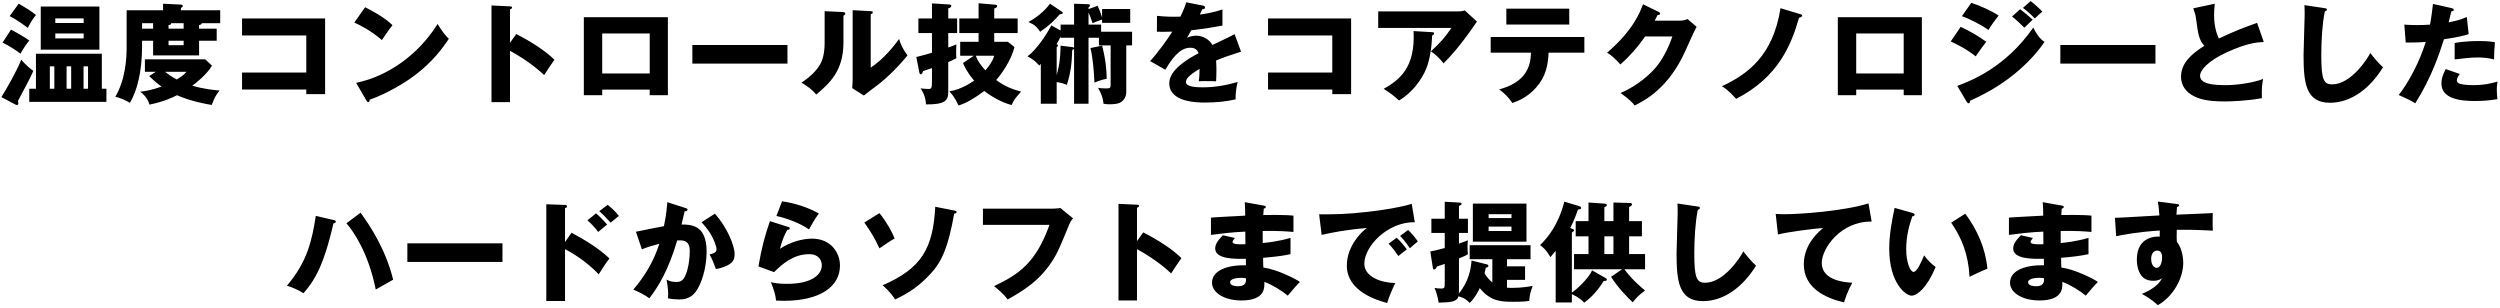 <?xml version="1.0" encoding="UTF-8"?>
<svg width="731px" height="90px" viewBox="0 0 731 90" version="1.1" xmlns="http://www.w3.org/2000/svg" xmlns:xlink="http://www.w3.org/1999/xlink">
    <!-- Generator: Sketch 52.6 (67491) - http://www.bohemiancoding.com/sketch -->
    <title>h3</title>
    <desc>Created with Sketch.</desc>
    <g id="Page-1" stroke="none" stroke-width="1" fill="none" fill-rule="evenodd">
        <g id="Home1" transform="translate(-283, -2545)" fill="#000000">
            <path d="M291.557,2570.952 L293.509,2570.952 L293.509,2560.712 L312.773,2560.712 L312.773,2570.952 L314.117,2570.952 L314.117,2574.792 L291.557,2574.792 L291.557,2570.952 Z M302.469,2570.952 L303.813,2570.952 L303.813,2564.392 L302.469,2564.392 L302.469,2570.952 Z M307.429,2570.952 L308.741,2570.952 L308.741,2564.392 L307.429,2564.392 L307.429,2570.952 Z M297.573,2570.952 L298.885,2570.952 L298.885,2564.392 L297.573,2564.392 L297.573,2570.952 Z M294.917,2546.92 L312.069,2546.92 L312.069,2559.528 L294.917,2559.528 L294.917,2546.92 Z M299.173,2551.72 L307.461,2551.72 L307.461,2550.376 L299.173,2550.376 L299.173,2551.72 Z M307.461,2554.792 L299.173,2554.792 L299.173,2556.232 L307.461,2556.232 L307.461,2554.792 Z M285.829,2549.704 L288.485,2546.056 C290.885,2547.496 292.133,2548.232 293.509,2549.384 C292.389,2550.696 291.365,2552.648 291.109,2553.16 C289.029,2551.592 288.005,2550.888 285.829,2549.704 Z M283.749,2557.448 L286.213,2553.672 C288.133,2554.664 289.989,2555.72 291.557,2556.84 C290.213,2558.536 289.509,2559.752 288.997,2560.712 C287.749,2559.72 285.541,2558.312 283.749,2557.448 Z M287.429,2575.528 L283.397,2573.384 C284.645,2571.496 288.069,2565.448 289.221,2562.44 C290.565,2564.136 292.389,2565.48 292.741,2565.736 C291.781,2567.88 291.429,2568.552 288.261,2574.504 C288.293,2574.728 288.357,2574.984 288.357,2575.24 C288.357,2575.528 288.293,2575.688 288.005,2575.688 C287.845,2575.688 287.653,2575.656 287.429,2575.528 Z M341.211,2553.384 L346.363,2553.384 L346.363,2556.904 L341.211,2556.904 L341.211,2561.192 L327.771,2561.192 L327.771,2556.904 L324.539,2556.904 L324.539,2558.6 C324.539,2565.768 323.131,2571.496 320.987,2575.08 C319.771,2574.312 318.203,2573.64 316.731,2573.288 C319.739,2568.136 320.027,2561.928 320.027,2558.824 L320.027,2548.008 L330.683,2548.008 L330.683,2546.088 L335.899,2546.344 C336.059,2546.344 336.443,2546.408 336.443,2546.76 C336.443,2547.048 336.059,2547.272 335.899,2547.336 L335.899,2548.008 L347.387,2548.008 L347.387,2551.784 L342.011,2551.784 C342.011,2552.136 341.435,2552.296 341.211,2552.328 L341.211,2553.384 Z M332.283,2553.384 L336.699,2553.384 L336.699,2551.784 L333.051,2551.784 C333.051,2552.264 332.539,2552.328 332.283,2552.328 L332.283,2553.384 Z M324.539,2553.384 L327.771,2553.384 L327.771,2551.784 L324.539,2551.784 L324.539,2553.384 Z M336.699,2556.904 L332.283,2556.904 L332.283,2558.216 L336.699,2558.216 L336.699,2556.904 Z M326.619,2567.24 L328.571,2565.992 L325.371,2565.992 L325.371,2562.344 L343.003,2562.344 L344.987,2564.2 C343.387,2566.92 340.027,2569.48 339.227,2570.056 C342.651,2571.048 345.307,2571.304 347.195,2571.464 C346.011,2572.968 345.627,2573.768 344.923,2575.688 C343.163,2575.4 338.843,2574.632 334.747,2572.84 C333.403,2573.544 330.907,2574.728 326.683,2575.592 C326.459,2574.536 325.595,2572.968 323.995,2571.816 C325.499,2571.624 327.323,2571.368 330.235,2570.312 C328.315,2568.936 327.419,2568.008 326.619,2567.24 Z M337.531,2565.992 L331.259,2565.992 C331.899,2566.504 332.731,2567.176 334.683,2568.232 C335.931,2567.464 336.667,2567.016 337.531,2565.992 Z M372.56,2571.176 L353.776,2571.176 L353.776,2566.216 L372.56,2566.216 L372.56,2555.368 L353.776,2555.368 L353.776,2550.408 L378.064,2550.408 L378.064,2572.52 L372.56,2572.52 L372.56,2571.176 Z M386.597,2551.592 L389.765,2547.112 C395.141,2549.864 396.805,2551.464 397.765,2552.36 C396.997,2553.288 396.773,2553.64 394.661,2556.712 C391.237,2553.768 388.197,2552.328 386.597,2551.592 Z M390.149,2574.408 L387.141,2569.224 C396.261,2567.336 405.253,2561.16 410.949,2552.008 C412.325,2554.184 412.869,2554.984 414.245,2556.36 C412.389,2559.112 409.445,2563.144 404.293,2567.016 C401.381,2569.224 396.261,2572.328 391.109,2574.152 C391.109,2574.504 390.949,2574.856 390.661,2574.856 C390.469,2574.856 390.341,2574.76 390.149,2574.408 Z M432.123,2557.512 L433.947,2554.952 C438.683,2557.352 442.747,2560.104 445.115,2562.472 C443.675,2564.552 443.515,2564.776 442.107,2566.952 C441.051,2565.96 437.851,2562.984 432.123,2559.848 L432.123,2574.856 L426.715,2574.856 L426.715,2546.6 L432.123,2546.856 C432.347,2546.856 432.731,2546.888 432.731,2547.208 C432.731,2547.528 432.379,2547.656 432.123,2547.72 L432.123,2557.512 Z M472.976,2571.208 L459.088,2571.208 L459.088,2572.84 L453.712,2572.84 L453.712,2550.024 L478.288,2550.024 L478.288,2572.84 L472.976,2572.84 L472.976,2571.208 Z M459.088,2566.472 L472.976,2566.472 L472.976,2554.792 L459.088,2554.792 L459.088,2566.472 Z M485.445,2558.152 L513.253,2558.152 L513.253,2563.592 L485.445,2563.592 L485.445,2558.152 Z M524.123,2548.264 L529.435,2548.52 C529.787,2548.552 530.171,2548.552 530.171,2548.968 C530.171,2549.352 529.755,2549.512 529.627,2549.576 L529.627,2557.384 C529.627,2565.8 525.531,2569.352 521.691,2572.648 C520.283,2571.016 519.355,2570.44 517.371,2569.16 C520.539,2567.08 522.043,2565.064 522.555,2564.232 C522.939,2563.624 524.123,2561.768 524.123,2557.672 L524.123,2548.264 Z M532.315,2547.976 L537.595,2548.264 C537.947,2548.296 538.203,2548.296 538.203,2548.616 C538.203,2548.904 537.883,2549.064 537.595,2549.192 L537.595,2564.776 C541.531,2562.184 544.635,2558.152 545.883,2556.392 C546.459,2558.216 547.067,2559.432 548.347,2561.192 C546.491,2563.592 542.459,2567.784 539.355,2570.056 C538.075,2570.984 536.827,2571.976 535.579,2572.936 L532.187,2570.76 C532.251,2569.896 532.315,2569.096 532.315,2568.2 L532.315,2547.976 Z M573.712,2557.224 L577.712,2557.224 L579.632,2558.76 C578.704,2562.536 575.952,2566.536 574.288,2568.392 C577.04,2570.472 579.568,2571.24 581.584,2571.784 C579.696,2573.864 579.312,2574.44 578.8,2575.72 C575.824,2574.952 572.688,2573.096 570.8,2571.592 C567.952,2573.736 565.584,2575.144 563.28,2575.848 C562.16,2573.416 561.232,2572.392 560.592,2571.72 C561.936,2571.464 564.304,2570.984 567.824,2568.584 C565.552,2565.832 564.912,2564.232 564.592,2563.432 L567.76,2561.288 L563.76,2561.288 L563.76,2557.224 L569.136,2557.224 L569.136,2554.664 L563.504,2554.664 L563.504,2550.408 L569.136,2550.408 L569.136,2545.96 L573.744,2546.344 C574.224,2546.376 574.576,2546.44 574.576,2546.76 C574.576,2547.208 574,2547.4 573.712,2547.496 L573.712,2550.408 L580.56,2550.408 L580.56,2554.664 L573.712,2554.664 L573.712,2557.224 Z M573.712,2561.288 L568.304,2561.288 C568.912,2562.856 569.744,2564.04 571.12,2565.576 C572.08,2564.456 573.232,2562.984 573.712,2561.288 Z M560.272,2550.408 L562.864,2550.408 L562.864,2554.664 L560.272,2554.664 L560.272,2558.888 C561.232,2558.568 561.936,2558.28 562.64,2557.96 C562.608,2558.504 562.576,2559.24 562.576,2560.168 C562.576,2561.096 562.608,2561.576 562.64,2562.024 C561.84,2562.472 561.072,2562.824 560.272,2563.144 L560.272,2571.816 C560.272,2574.472 559.28,2575.56 553.776,2575.528 C553.584,2572.904 552.624,2571.496 552.176,2570.824 C552.848,2570.92 553.52,2571.016 554.416,2571.016 C555.216,2571.016 555.504,2570.92 555.504,2569.16 L555.504,2564.904 C555.12,2565.064 553.008,2565.768 552.88,2565.8 C552.784,2566.184 552.624,2566.728 552.176,2566.728 C551.92,2566.728 551.856,2566.344 551.792,2566.088 L550.928,2561.672 C553.168,2561.096 554.16,2560.84 555.504,2560.424 L555.504,2554.664 L551.536,2554.664 L551.536,2550.408 L555.504,2550.408 L555.504,2545.992 L560.144,2546.28 C560.752,2546.312 561.168,2546.376 561.168,2546.696 C561.168,2547.144 560.688,2547.336 560.272,2547.464 L560.272,2550.408 Z M593.125,2553.928 L593.125,2552.2 L597.061,2552.2 L597.061,2546.088 L600.901,2546.216 C601.253,2546.216 601.701,2546.248 601.701,2546.568 C601.701,2546.792 601.541,2546.984 601.285,2547.176 L601.285,2547.656 L603.941,2546.696 C604.709,2548.328 605.125,2549.64 605.253,2550.152 L605.253,2547.624 L613.477,2547.624 L613.477,2551.688 L605.253,2551.688 L605.253,2550.728 C604.069,2551.08 602.949,2551.56 602.469,2551.784 C601.957,2550.216 601.733,2549.64 601.285,2548.648 L601.285,2552.2 L604.965,2552.2 L604.965,2554.28 L614.021,2554.28 L614.021,2558.28 L612.325,2558.28 L612.325,2571.848 C612.325,2573 611.877,2574.088 610.821,2574.824 C610.021,2575.4 608.709,2575.496 607.205,2575.496 C606.789,2575.496 606.053,2575.4 605.669,2575.336 C605.509,2573.544 605.061,2572.52 604.069,2570.664 C604.453,2570.76 605.029,2570.856 606.341,2570.856 C607.493,2570.856 607.749,2570.76 607.749,2569.832 L607.749,2558.28 L604.325,2558.28 L604.325,2556.04 L601.285,2556.04 L601.285,2575.336 L597.061,2575.336 L597.061,2559.304 C596.869,2559.464 596.773,2559.528 596.517,2559.592 C596.389,2563.304 596.165,2566.056 594.949,2569.8 C594.213,2569.512 593.349,2569.192 591.973,2569 L591.973,2575.336 L587.333,2575.336 L587.333,2563.688 C587.205,2563.848 587.013,2564.04 586.885,2564.168 C585.637,2562.792 585.061,2562.344 583.429,2561.48 C586.085,2559.592 589.189,2554.824 590.405,2552.424 L593.125,2553.928 Z M593.125,2556.04 L593.125,2555.688 C592.773,2556.488 592.421,2557.128 591.941,2557.896 C592.133,2557.992 592.357,2558.12 592.357,2558.312 C592.357,2558.536 592.133,2558.696 591.973,2558.76 L591.973,2566.984 C592.709,2564.168 593.029,2562.568 593.125,2558.344 L596.453,2558.76 C596.709,2558.792 596.933,2558.824 597.061,2558.984 L597.061,2556.04 L593.125,2556.04 Z M590.021,2546.088 L593.381,2548.328 C593.573,2548.456 593.765,2548.584 593.765,2548.776 C593.765,2549.064 593.541,2549.096 592.869,2549.192 C591.013,2551.24 589.861,2552.424 587.141,2554.28 C586.053,2552.744 585.637,2552.296 583.717,2551.432 C586.149,2550.088 588.389,2548.296 590.021,2546.088 Z M601.861,2559.048 L605.253,2558.344 C606.341,2562.536 606.565,2565.512 606.597,2568.04 C605.349,2568.264 604.005,2568.712 603.013,2569.16 C602.885,2565.992 602.565,2562.088 601.861,2559.048 Z M629.851,2545.672 L634.715,2546.632 C634.907,2546.664 635.355,2546.76 635.355,2547.208 C635.355,2547.656 634.779,2547.688 634.555,2547.688 L633.819,2549.256 C634.747,2549.128 637.787,2548.712 640.443,2547.752 L640.443,2552.488 C635.675,2553.32 635.099,2553.416 631.323,2553.864 C630.939,2554.536 630.875,2554.664 630.075,2556.072 C631.227,2555.432 632.603,2555.432 632.859,2555.432 C634.491,2555.432 636.539,2556.392 637.531,2558.152 C642.267,2555.88 642.811,2555.656 643.995,2554.984 L645.883,2560.104 C642.331,2561.224 640.475,2561.896 638.587,2562.696 C638.651,2563.624 638.683,2564.616 638.683,2565.576 C638.683,2567.016 638.619,2567.912 638.587,2568.776 C637.563,2568.712 636.411,2568.712 635.387,2568.712 C634.331,2568.712 634.171,2568.712 633.531,2568.776 C633.659,2567.752 633.723,2567.112 633.755,2565.128 C631.771,2566.344 629.755,2567.688 629.755,2569 C629.755,2570.44 633.019,2570.536 634.651,2570.536 C638.171,2570.536 641.499,2569.96 644.891,2568.968 C644.475,2570.568 644.251,2572.52 644.283,2574.056 C641.371,2574.728 638.363,2574.984 635.355,2574.984 C633.211,2574.984 624.891,2574.984 624.891,2569.32 C624.891,2565.544 629.979,2562.376 633.467,2560.552 C632.955,2559.144 631.835,2558.952 631.067,2558.952 C627.739,2558.952 625.499,2562.536 623.739,2565.384 L619.291,2562.856 C621.403,2560.616 624.603,2556.2 625.787,2554.248 C624.059,2554.312 622.651,2554.312 621.275,2554.28 L621.307,2549.64 C622.299,2549.736 624.155,2549.896 626.331,2549.896 C627.259,2549.896 627.643,2549.896 628.155,2549.864 C629.339,2547.4 629.595,2546.536 629.851,2545.672 Z M672.56,2571.176 L653.776,2571.176 L653.776,2566.216 L672.56,2566.216 L672.56,2555.368 L653.776,2555.368 L653.776,2550.408 L678.064,2550.408 L678.064,2572.52 L672.56,2572.52 L672.56,2571.176 Z M685.989,2548.328 L709.509,2548.328 C709.733,2548.328 710.533,2548.328 711.301,2548.04 L714.853,2551.304 C714.533,2551.752 714.437,2551.912 713.701,2552.968 C709.477,2559.048 706.757,2561.832 705.093,2563.528 C703.941,2562.056 702.981,2561.128 701.413,2560.008 C704.069,2557.544 705.477,2556.008 707.397,2553.16 L685.989,2553.16 L685.989,2548.328 Z M696.325,2554.088 L701.765,2554.408 C701.989,2554.408 702.341,2554.44 702.341,2554.792 C702.341,2555.112 701.925,2555.272 701.765,2555.336 C701.637,2558.856 701.061,2562.44 700.101,2564.904 C698.821,2568.2 695.813,2572.232 692.069,2574.376 C690.501,2572.936 689.477,2572.168 687.589,2570.984 C692.069,2568.424 696.901,2564.936 696.325,2554.088 Z M730.651,2560.392 L718.875,2560.392 L718.875,2555.816 L746.267,2555.816 L746.267,2560.392 L735.803,2560.392 C735.675,2563.88 735.003,2567.432 732.187,2570.568 C731.227,2571.624 729.051,2573.896 725.211,2575.112 C724.251,2573.608 722.747,2572.136 721.371,2571.144 C728.635,2569.16 730.587,2565.064 730.651,2560.392 Z M723.451,2547.528 L741.851,2547.528 L741.851,2552.168 L723.451,2552.168 L723.451,2547.528 Z M766.832,2551.048 L774.16,2551.048 C775.216,2551.048 775.792,2550.824 776.432,2550.568 L779.088,2552.84 C778.512,2553.8 776.56,2558.184 775.824,2559.816 C770.896,2570.888 763.792,2574.44 760.976,2575.848 C760.432,2575.144 759.536,2574.088 756.848,2572.2 C761.712,2570.152 765.584,2566.632 767.248,2564.616 C769.84,2561.48 771.312,2557.608 772.016,2555.656 L764.016,2555.656 C761.968,2558.696 759.536,2561.416 756.816,2563.848 C755.088,2562.024 754.448,2561.352 752.912,2560.392 C760.688,2553.8 762.704,2548.168 763.408,2546.248 L768.016,2548.488 C768.144,2548.552 768.432,2548.712 768.432,2548.968 C768.432,2549.288 767.984,2549.384 767.664,2549.416 C767.152,2550.408 767.056,2550.664 766.832,2551.048 Z M803.621,2547.4 L809.381,2549.128 C809.477,2549.16 809.957,2549.288 809.957,2549.544 C809.957,2549.96 809.317,2550.12 809.029,2550.216 C806.757,2558.152 802.981,2567.56 790.661,2573.896 C788.325,2571.336 787.237,2570.664 786.469,2570.216 C793.989,2566.728 801.445,2561.32 803.621,2547.4 Z M839.643,2571.208 L825.755,2571.208 L825.755,2572.84 L820.379,2572.84 L820.379,2550.024 L844.955,2550.024 L844.955,2572.84 L839.643,2572.84 L839.643,2571.208 Z M825.755,2566.472 L839.643,2566.472 L839.643,2554.792 L825.755,2554.792 L825.755,2566.472 Z M856.656,2549.736 L859.408,2545.832 C861.904,2546.632 865.136,2548.072 867.408,2549.544 C866.352,2550.888 865.296,2552.264 864.432,2553.768 C862.608,2552.424 858.992,2550.536 856.656,2549.736 Z M871.312,2549.832 L873.68,2547.688 C874.672,2548.424 876.592,2550.024 877.36,2550.76 C877.008,2551.048 875.728,2552.328 874.928,2553.096 C873.776,2551.944 872.592,2550.824 871.312,2549.832 Z M853.392,2557.128 L856.304,2552.84 C858.736,2553.96 861.776,2555.72 863.792,2557.224 C862.864,2558.376 862.512,2558.888 860.688,2561.48 C858,2559.304 855.088,2557.896 853.392,2557.128 Z M874.512,2547.304 L876.752,2545.32 C877.712,2546.024 879.536,2547.656 880.176,2548.424 C879.632,2548.808 879.472,2548.968 878,2550.408 C876.048,2548.424 875.088,2547.752 874.512,2547.304 Z M858.064,2574.76 L855.312,2570.12 C859.152,2568.68 869.392,2564.808 877.52,2553.064 C879.024,2556.04 880.208,2556.84 880.816,2557.256 C878.416,2560.776 875.44,2563.816 872.144,2566.536 C867.024,2570.76 861.904,2573.16 859.088,2574.44 C859.024,2574.792 858.928,2575.208 858.576,2575.208 C858.384,2575.208 858.192,2574.952 858.064,2574.76 Z M885.445,2558.152 L913.253,2558.152 L913.253,2563.592 L885.445,2563.592 L885.445,2558.152 Z M942.971,2551.688 L944.923,2557.256 C942.651,2557.416 939.963,2557.64 934.171,2560.264 C928.539,2562.824 926.299,2565.576 926.299,2567.144 C926.299,2569.448 929.723,2569.896 933.787,2569.896 C937.339,2569.896 942.203,2569.128 944.731,2568.072 C944.443,2569.512 944.283,2570.824 944.379,2573.704 C940.059,2574.504 935.323,2574.664 933.563,2574.664 C927.995,2574.664 925.819,2573.832 924.219,2572.968 C922.203,2571.88 920.731,2569.992 920.731,2567.464 C920.731,2563.112 924.379,2560.392 927.547,2558.408 C925.947,2556.616 925.723,2554.92 925.179,2550.856 C924.987,2549.32 924.795,2548.808 924.315,2547.432 L930.587,2546.088 C930.459,2547.72 930.395,2548.424 930.395,2549.448 C930.395,2553.288 931.515,2555.752 931.803,2556.264 C936.795,2553.896 939.067,2553.096 942.971,2551.688 Z M956.816,2546.504 L962.64,2547.368 C963.12,2547.432 963.376,2547.464 963.376,2547.816 C963.376,2548.104 963.152,2548.2 962.768,2548.36 C962,2552.136 961.744,2557.192 961.744,2561.064 C961.744,2568.328 962.448,2569.672 964.912,2569.672 C970.384,2569.672 975.216,2562.28 976.08,2560.488 C976.88,2561.544 978.288,2563.304 979.792,2564.68 C976.144,2570.6 970.704,2575.048 964.24,2575.048 C957.136,2575.048 956.56,2569.032 956.56,2561.032 C956.56,2559.176 956.88,2551.08 956.88,2549.448 C956.88,2548.52 956.88,2547.432 956.816,2546.504 Z M994.405,2546.152 L999.845,2547.368 C1000.133,2547.432 1000.485,2547.56 1000.485,2547.88 C1000.485,2548.264 1000.037,2548.296 999.781,2548.296 C999.653,2548.808 999.109,2551.08 998.981,2551.528 C1001.925,2550.984 1003.045,2550.504 1004.293,2549.96 L1004.837,2554.984 C1003.845,2555.304 1002.021,2555.848 997.605,2556.488 C996.325,2560.52 994.085,2567.496 989.221,2575.208 C987.877,2574.344 986.693,2573.8 984.389,2572.776 C987.077,2569.416 990.437,2563.272 992.293,2557.256 C990.341,2557.416 989.957,2557.416 986.437,2557.448 L986.021,2552.2 C986.981,2552.264 988.101,2552.328 989.733,2552.328 C991.173,2552.328 992.133,2552.296 993.541,2552.2 C993.989,2549.8 994.213,2547.72 994.405,2546.152 Z M998.117,2565.192 L1002.245,2566.632 C1001.445,2567.656 1001.381,2568.264 1001.381,2568.52 C1001.381,2568.968 1001.605,2569.16 1001.957,2569.352 C1002.629,2569.736 1004.485,2569.896 1006.245,2569.896 C1009.573,2569.896 1011.941,2569.256 1013.285,2568.84 C1013.189,2569.448 1013.061,2570.152 1013.061,2571.336 C1013.061,2572.488 1013.189,2573.352 1013.253,2573.992 C1011.013,2574.376 1008.837,2574.536 1006.629,2574.536 C1002.437,2574.536 996.869,2573.928 996.869,2569.384 C996.869,2568.136 997.157,2567.112 998.117,2565.192 Z M1000.741,2562.376 L1000.741,2557.576 C1003.685,2557 1007.205,2557 1007.813,2557 C1010.597,2557 1011.877,2557.224 1012.517,2557.352 C1012.325,2559.72 1012.293,2560.232 1012.261,2562.376 C1010.661,2561.96 1009.125,2561.8 1007.461,2561.8 C1005.573,2561.8 1002.981,2562.088 1000.741,2562.376 Z M375.339,2608.12 L380.555,2609.336 C380.875,2609.4 381.195,2609.496 381.195,2609.784 C381.195,2610.072 380.875,2610.264 380.491,2610.328 C380.203,2611.64 378.763,2618.04 376.651,2622.936 C374.859,2627.16 372.683,2629.656 371.723,2630.744 C370.443,2629.848 368.299,2628.952 366.891,2628.536 C372.939,2621.464 374.251,2615.096 375.339,2608.12 Z M384.299,2610.296 L388.427,2607.192 C391.115,2610.872 395.691,2617.656 397.963,2626.776 C396.651,2627.512 393.931,2629.048 392.875,2629.656 C390.635,2618.68 386.315,2612.632 384.299,2610.296 Z M402.112,2616.152 L429.92,2616.152 L429.92,2621.592 L402.112,2621.592 L402.112,2616.152 Z M448.213,2615.768 L450.133,2613.048 C454.069,2615.192 457.941,2617.496 461.205,2620.568 C460.181,2621.912 459.957,2622.232 458.069,2625.208 C454.069,2620.984 449.397,2618.456 448.213,2617.848 L448.213,2633.016 L442.741,2633.016 L442.741,2604.728 L448.213,2604.92 C448.373,2604.92 448.789,2604.952 448.789,2605.336 C448.789,2605.72 448.437,2605.816 448.213,2605.88 L448.213,2615.768 Z M458.229,2606.744 L460.693,2604.888 C461.301,2605.368 462.869,2606.68 463.957,2608.12 C463.541,2608.44 461.877,2609.848 461.557,2610.104 C459.893,2608.28 459.221,2607.608 458.229,2606.744 Z M454.773,2609.432 L457.269,2607.384 C458.453,2608.376 459.509,2609.496 460.533,2610.648 C459.797,2611.256 458.613,2612.216 457.909,2612.824 C457.333,2611.992 455.797,2610.264 454.773,2609.432 Z M478.123,2604.12 L483.403,2605.816 C483.755,2605.912 484.043,2606.008 484.043,2606.296 C484.043,2606.744 483.371,2606.808 483.179,2606.808 C482.699,2608.984 482.507,2609.816 482.283,2610.648 C485.035,2610.648 489.611,2610.744 489.611,2618.488 C489.611,2623.768 487.947,2628.28 486.411,2630.328 C485.867,2631.064 484.555,2632.568 481.675,2632.568 C480.683,2632.568 479.243,2632.44 478.283,2632.216 C478.315,2631.864 478.379,2631.576 478.379,2631.032 C478.379,2630.552 478.347,2629.208 477.899,2626.744 C478.635,2627.16 479.467,2627.448 480.683,2627.448 C481.547,2627.448 482.059,2627.32 482.571,2626.84 C483.659,2625.88 484.683,2622.296 484.683,2618.328 C484.683,2615.032 482.379,2615.224 481.003,2615.32 C478.475,2623.992 475.467,2628.856 472.875,2632.216 C471.531,2631.224 469.451,2630.168 468.171,2629.688 C471.563,2625.752 474.219,2621.24 475.787,2616.28 C474.251,2616.664 471.723,2617.4 470.699,2617.912 L468.939,2612.76 C470.251,2612.504 475.947,2611.32 477.131,2611.128 C477.803,2608.056 477.995,2605.72 478.123,2604.12 Z M488.139,2609.976 L492.043,2607.48 C495.563,2611.416 497.803,2616.76 497.803,2619.288 C497.803,2620.952 497.259,2621.848 495.531,2622.68 C495.243,2622.808 493.963,2623.416 492.331,2623.672 C491.659,2621.784 491.275,2620.856 490.475,2619.384 C491.339,2619.192 492.523,2618.936 492.523,2617.912 C492.523,2617.112 491.723,2615 490.859,2613.528 C490.027,2612.088 488.811,2610.744 488.139,2609.976 Z M510.016,2608.152 L511.68,2603.864 C512.8,2604.024 517.728,2604.76 522.432,2607.416 C521.216,2609.112 520.416,2610.488 519.552,2612.088 C516.864,2610.2 512.96,2608.792 510.016,2608.152 Z M508.128,2609.656 L513.44,2611.352 C513.664,2611.416 513.92,2611.48 513.92,2611.768 C513.92,2612.152 513.536,2612.184 513.184,2612.216 C512.416,2613.656 511.552,2615.544 511.072,2617.752 C513.92,2615.8 517.632,2614.776 520.416,2614.776 C525.92,2614.776 528.608,2618.84 528.608,2622.648 C528.608,2628.76 522.848,2632.952 512.256,2632.952 C511.328,2632.952 510.528,2632.92 509.92,2632.888 C509.728,2631.128 509.472,2630.264 508.416,2627.512 C509.504,2627.768 510.624,2627.992 513.152,2627.992 C520.416,2627.992 523.296,2625.272 523.296,2622.584 C523.296,2621.656 522.848,2619.32 519.552,2619.32 C514.976,2619.32 511.648,2622.264 509.344,2624.568 L504.768,2622.904 C505.696,2617.432 506.656,2613.944 508.128,2609.656 Z M535.733,2610.072 L540.149,2607.32 C542.133,2609.72 543.733,2612.632 544.597,2614.712 C542.965,2615.672 541.013,2617.016 540.149,2617.624 C538.805,2614.712 537.781,2612.984 535.733,2610.072 Z M556.469,2605.464 L562.037,2606.552 C562.453,2606.648 562.709,2606.744 562.709,2607 C562.709,2607.416 562.197,2607.448 562.005,2607.448 C560.309,2616.984 558.517,2621.4 555.093,2625.048 C551.861,2628.536 549.013,2630.552 544.725,2632.568 C543.413,2630.424 541.653,2628.92 541.077,2628.408 C552.437,2623.512 555.829,2617.656 556.469,2605.464 Z M570.411,2606.008 L590.827,2606.008 C591.083,2606.008 592.491,2605.944 593.035,2605.816 L596.747,2608.824 C596.363,2609.304 596.011,2609.72 595.691,2610.52 C592.491,2618.328 591.819,2619.896 589.483,2623.032 C586.763,2626.648 583.595,2629.272 577.643,2632.568 C577.099,2631.832 576.331,2630.808 573.675,2628.664 C580.939,2625.176 585.867,2621.912 589.867,2610.744 L570.411,2610.744 L570.411,2606.008 Z M615.456,2615.512 L617.28,2612.952 C622.016,2615.352 626.08,2618.104 628.448,2620.472 C627.008,2622.552 626.848,2622.776 625.44,2624.952 C624.384,2623.96 621.184,2620.984 615.456,2617.848 L615.456,2632.856 L610.048,2632.856 L610.048,2604.6 L615.456,2604.856 C615.68,2604.856 616.064,2604.888 616.064,2605.208 C616.064,2605.528 615.712,2605.656 615.456,2605.72 L615.456,2615.512 Z M646.965,2604.12 L652.533,2605.112 C652.821,2605.176 653.109,2605.208 653.109,2605.528 C653.109,2605.88 652.757,2605.944 652.533,2605.976 C652.405,2607.224 652.405,2607.512 652.373,2607.864 C653.845,2607.864 658.805,2607.768 661.205,2608.056 L661.205,2612.824 C659.669,2612.696 656.885,2612.44 652.213,2612.536 L652.213,2616.056 C653.109,2615.992 656.693,2615.64 660.341,2614.552 L660.341,2619.32 C657.717,2619.896 655.029,2620.152 652.341,2620.376 C652.341,2621.752 652.341,2621.88 652.405,2623.224 C656.405,2623.768 661.909,2626.552 663.093,2627.448 C662.069,2628.44 661.493,2629.144 659.541,2631.448 C657.973,2630.104 655.061,2628.28 652.693,2627.416 C652.757,2629.08 652.981,2632.856 645.973,2632.856 C641.013,2632.856 637.397,2630.584 637.397,2627.672 C637.397,2624.024 641.973,2622.456 647.317,2622.552 C647.317,2621.816 647.317,2621.816 647.285,2620.664 C644.117,2620.728 638.325,2620.824 638.325,2617.656 C638.325,2616.536 638.901,2615.512 640.565,2613.784 L644.085,2614.584 C643.509,2615.352 643.413,2615.448 643.413,2615.672 C643.413,2616.024 643.413,2616.568 647.157,2616.408 C647.157,2615.832 647.125,2613.24 647.125,2612.728 C643.189,2612.888 639.733,2613.336 637.077,2613.688 L637.077,2608.632 C638.645,2608.472 645.653,2608.152 647.093,2608.056 C647.093,2606.84 647.093,2605.592 646.965,2604.12 Z M647.317,2626.36 C646.997,2626.296 646.549,2626.232 645.909,2626.232 C645.749,2626.232 642.677,2626.232 642.677,2627.544 C642.677,2628.6 644.437,2628.696 644.981,2628.696 C646.549,2628.696 647.509,2628.12 647.317,2626.36 Z M695.787,2604.6 L696.683,2609.976 C688.779,2609.848 681.931,2616.952 681.931,2622.136 C681.931,2625.848 686.635,2627.672 690.987,2627.768 C690.283,2629.112 689.131,2631.832 688.587,2633.592 C685.995,2632.888 676.811,2630.328 676.811,2622.68 C676.811,2616.76 681.387,2612.504 682.699,2611.672 C676.427,2612.184 672.555,2612.984 669.451,2613.688 L668.715,2607.672 C673.611,2607.672 676.395,2607.672 682.955,2606.936 C687.595,2606.424 692.779,2605.56 695.787,2604.6 Z M692.395,2613.976 L694.731,2612.248 C695.627,2613.048 696.939,2614.616 697.579,2615.608 C696.779,2616.216 696.235,2616.696 695.243,2617.592 C694.059,2615.832 693.707,2615.416 692.395,2613.976 Z M689.035,2616.248 L691.371,2614.52 C692.331,2615.352 693.707,2616.952 694.347,2617.944 C693.451,2618.584 693.003,2618.936 691.883,2619.864 C690.667,2618.104 690.347,2617.688 689.035,2616.248 Z M713.664,2604.536 L729.344,2604.536 L729.344,2615.672 L713.664,2615.672 L713.664,2604.536 Z M718.272,2608.76 L724.96,2608.76 L724.96,2607.64 L718.272,2607.64 L718.272,2608.76 Z M724.96,2611.256 L718.272,2611.256 L718.272,2612.536 L724.96,2612.536 L724.96,2611.256 Z M719.36,2627.576 L719.36,2620.792 L712.736,2620.792 L712.736,2616.696 L730.528,2616.696 L730.528,2620.792 L723.648,2620.792 L723.648,2622.872 L728.928,2622.872 L728.928,2626.84 L723.648,2626.84 L723.648,2629.112 C723.872,2629.144 724.32,2629.176 725.28,2629.176 C727.872,2629.176 730.272,2628.76 731.168,2628.6 C730.464,2630.456 730.304,2631.16 730.144,2632.984 C729.28,2633.112 728.448,2633.24 725.664,2633.24 C722.112,2633.24 718.912,2633.24 715.68,2629.24 C714.496,2631.8 713.376,2632.952 712.736,2633.592 C712.128,2632.952 711.392,2632.152 709.472,2631.64 C708.96,2633.336 707.008,2633.4 703.648,2633.496 C703.552,2632.92 703.328,2631.16 702.464,2629.176 C703.072,2629.304 703.52,2629.368 704.48,2629.368 C705.44,2629.368 705.44,2629.048 705.44,2627.576 L705.44,2622.168 C704.352,2622.552 703.968,2622.68 703.136,2622.936 C702.912,2623.544 702.688,2623.8 702.304,2623.8 C702.08,2623.8 702.016,2623.608 701.984,2623.416 L701.216,2618.52 C701.952,2618.392 702.688,2618.264 705.44,2617.528 L705.44,2613.112 L701.536,2613.112 L701.536,2608.952 L705.44,2608.952 L705.44,2603.992 L709.984,2604.248 C710.144,2604.248 710.368,2604.344 710.368,2604.568 C710.368,2604.92 709.888,2605.112 709.6,2605.208 L709.6,2608.952 L712.224,2608.952 L712.224,2613.112 L709.6,2613.112 L709.6,2616.216 C711.232,2615.672 711.648,2615.48 712.224,2615.256 C712.16,2615.768 712.096,2616.184 712.096,2617.08 C712.096,2618.104 712.16,2618.84 712.224,2619.32 C711.648,2619.704 711.424,2619.8 709.6,2620.568 L709.6,2629.56 C709.6,2629.784 709.6,2629.88 709.568,2630.808 C712.48,2627.352 713.12,2623.48 713.28,2621.176 L717.76,2622.296 C717.952,2622.36 718.208,2622.424 718.208,2622.744 C718.208,2623.128 717.632,2623.256 717.44,2623.288 C717.28,2624.088 717.216,2624.408 717.088,2624.92 C717.6,2625.912 718.528,2626.872 719.36,2627.576 Z M742.613,2613.016 L742.613,2630.552 C744.053,2629.624 747.541,2626.36 748.533,2624.056 L752.245,2626.168 C752.597,2626.36 752.853,2626.52 752.853,2626.776 C752.853,2627.16 752.245,2627.16 751.925,2627.16 C749.781,2630.712 747.285,2632.728 746.229,2633.496 C745.621,2632.888 744.853,2632.056 742.613,2631 L742.613,2633.432 L737.877,2633.432 L737.877,2618.328 C737.141,2619.256 736.725,2619.736 736.341,2620.184 C735.381,2618.456 734.549,2617.592 733.333,2616.664 C735.509,2614.52 738.645,2610.84 740.405,2603.96 L744.789,2605.272 C744.949,2605.336 745.333,2605.496 745.333,2605.784 C745.333,2606.2 744.853,2606.232 744.405,2606.264 C743.349,2609.336 742.389,2611.16 742.133,2611.672 C743.029,2611.992 743.253,2612.056 743.253,2612.344 C743.253,2612.504 743.093,2612.696 742.613,2613.016 Z M752.117,2609.656 L754.773,2609.656 L754.773,2604.216 L759.349,2604.344 C759.605,2604.344 760.213,2604.376 760.213,2604.76 C760.213,2605.112 759.605,2605.432 759.349,2605.56 L759.349,2609.656 L763.093,2609.656 L763.093,2614.104 L759.349,2614.104 L759.349,2619.288 L764.021,2619.288 L764.021,2623.736 L757.973,2623.736 C760.213,2626.84 763.381,2629.432 764.021,2629.944 C762.165,2631.288 761.461,2632.088 760.405,2633.4 C759.189,2632.216 756.309,2629.464 754.069,2625.944 L757.301,2623.736 L743.253,2623.736 L743.253,2619.288 L747.477,2619.288 L747.477,2614.104 L743.733,2614.104 L743.733,2609.656 L747.477,2609.656 L747.477,2604.216 L752.117,2604.536 C752.373,2604.568 752.853,2604.6 752.853,2604.952 C752.853,2605.208 752.661,2605.336 752.117,2605.624 L752.117,2609.656 Z M754.773,2614.104 L752.117,2614.104 L752.117,2619.288 L754.773,2619.288 L754.773,2614.104 Z M773.483,2604.504 L779.307,2605.368 C779.787,2605.432 780.043,2605.464 780.043,2605.816 C780.043,2606.104 779.819,2606.2 779.435,2606.36 C778.667,2610.136 778.411,2615.192 778.411,2619.064 C778.411,2626.328 779.115,2627.672 781.579,2627.672 C787.051,2627.672 791.883,2620.28 792.747,2618.488 C793.547,2619.544 794.955,2621.304 796.459,2622.68 C792.811,2628.6 787.371,2633.048 780.907,2633.048 C773.803,2633.048 773.227,2627.032 773.227,2619.032 C773.227,2617.176 773.547,2609.08 773.547,2607.448 C773.547,2606.52 773.547,2605.432 773.483,2604.504 Z M829.344,2604.472 L830.272,2609.784 C821.12,2609.688 815.68,2617.72 815.68,2621.88 C815.68,2627.192 822.912,2627.576 824.608,2627.672 C823.072,2630.52 822.528,2632.376 822.208,2633.432 C816.608,2632.12 810.432,2629.144 810.432,2622.264 C810.432,2616.376 814.848,2612.696 816.096,2611.672 C813.6,2611.8 805.76,2612.824 802.88,2613.56 L802.208,2607.544 C802.912,2607.576 803.584,2607.64 804.608,2607.64 C809.312,2607.64 822.08,2606.744 829.344,2604.472 Z M836.981,2605.784 L842.197,2607.256 C842.485,2607.352 842.837,2607.448 842.837,2607.736 C842.837,2608.152 842.453,2608.216 842.165,2608.248 C841.493,2610.2 840.373,2613.56 840.373,2617.88 C840.373,2621.784 841.589,2624.504 842.517,2624.504 C843.541,2624.504 844.757,2621.688 845.621,2619.672 C846.805,2621.304 848.021,2622.392 848.981,2623.064 C846.421,2629.272 843.509,2631.448 841.941,2631.448 C840.149,2631.448 835.413,2627.64 835.413,2617.752 C835.413,2613.656 836.117,2609.912 836.981,2605.784 Z M853.525,2610.104 L857.653,2607.48 C861.173,2612.216 863.573,2617.656 864.117,2623.576 C862.229,2624.312 859.957,2625.4 858.901,2625.944 C858.517,2619.16 856.533,2614.488 853.525,2610.104 Z M880.299,2604.12 L885.867,2605.112 C886.155,2605.176 886.443,2605.208 886.443,2605.528 C886.443,2605.88 886.091,2605.944 885.867,2605.976 C885.739,2607.224 885.739,2607.512 885.707,2607.864 C887.179,2607.864 892.139,2607.768 894.539,2608.056 L894.539,2612.824 C893.003,2612.696 890.219,2612.44 885.547,2612.536 L885.547,2616.056 C886.443,2615.992 890.027,2615.64 893.675,2614.552 L893.675,2619.32 C891.051,2619.896 888.363,2620.152 885.675,2620.376 C885.675,2621.752 885.675,2621.88 885.739,2623.224 C889.739,2623.768 895.243,2626.552 896.427,2627.448 C895.403,2628.44 894.827,2629.144 892.875,2631.448 C891.307,2630.104 888.395,2628.28 886.027,2627.416 C886.091,2629.08 886.315,2632.856 879.307,2632.856 C874.347,2632.856 870.731,2630.584 870.731,2627.672 C870.731,2624.024 875.307,2622.456 880.651,2622.552 C880.651,2621.816 880.651,2621.816 880.619,2620.664 C877.451,2620.728 871.659,2620.824 871.659,2617.656 C871.659,2616.536 872.235,2615.512 873.899,2613.784 L877.419,2614.584 C876.843,2615.352 876.747,2615.448 876.747,2615.672 C876.747,2616.024 876.747,2616.568 880.491,2616.408 C880.491,2615.832 880.459,2613.24 880.459,2612.728 C876.523,2612.888 873.067,2613.336 870.411,2613.688 L870.411,2608.632 C871.979,2608.472 878.987,2608.152 880.427,2608.056 C880.427,2606.84 880.427,2605.592 880.299,2604.12 Z M880.651,2626.36 C880.331,2626.296 879.883,2626.232 879.243,2626.232 C879.083,2626.232 876.011,2626.232 876.011,2627.544 C876.011,2628.6 877.771,2628.696 878.315,2628.696 C879.883,2628.696 880.843,2628.12 880.651,2626.36 Z M913.952,2603.928 L919.392,2604.632 C919.904,2604.696 920.192,2604.728 920.192,2604.984 C920.192,2605.336 919.808,2605.464 919.552,2605.528 C919.488,2606.104 919.456,2606.488 919.392,2607.768 C928.416,2607.384 929.408,2607.352 930.016,2607.288 C929.984,2607.96 929.92,2611.128 930.048,2612.44 C924.256,2612.152 921.824,2612.152 919.488,2612.184 C919.424,2614.488 919.456,2615.064 919.52,2615.736 C921.376,2618.008 921.376,2621.432 921.376,2621.88 C921.376,2626.424 918.4,2631.736 913.952,2634.232 C912.576,2632.92 910.816,2631.736 909.28,2630.936 C910.24,2630.552 914.016,2628.952 915.168,2626.328 C914.848,2626.584 914.208,2627.096 912.64,2627.096 C912.128,2627.096 910.304,2627.096 909.184,2625.656 C908.032,2624.184 907.808,2622.104 907.808,2620.92 C907.808,2613.88 913.824,2614.104 914.496,2614.2 C914.528,2613.176 914.528,2612.888 914.528,2612.408 C907.84,2612.824 903.648,2613.688 901.76,2614.072 L901.408,2608.664 C902.144,2608.696 903.36,2608.632 914.4,2607.992 C914.176,2605.304 914.176,2605.208 913.952,2603.928 Z M913.76,2618.264 C912.704,2618.264 912,2619.32 912,2620.632 C912,2622.744 913.056,2623.32 913.632,2623.32 C914.624,2623.32 915.2,2621.848 915.2,2620.248 C915.2,2619.512 915.04,2618.264 913.76,2618.264 Z" id="h3"></path>
        </g>
    </g>
</svg>